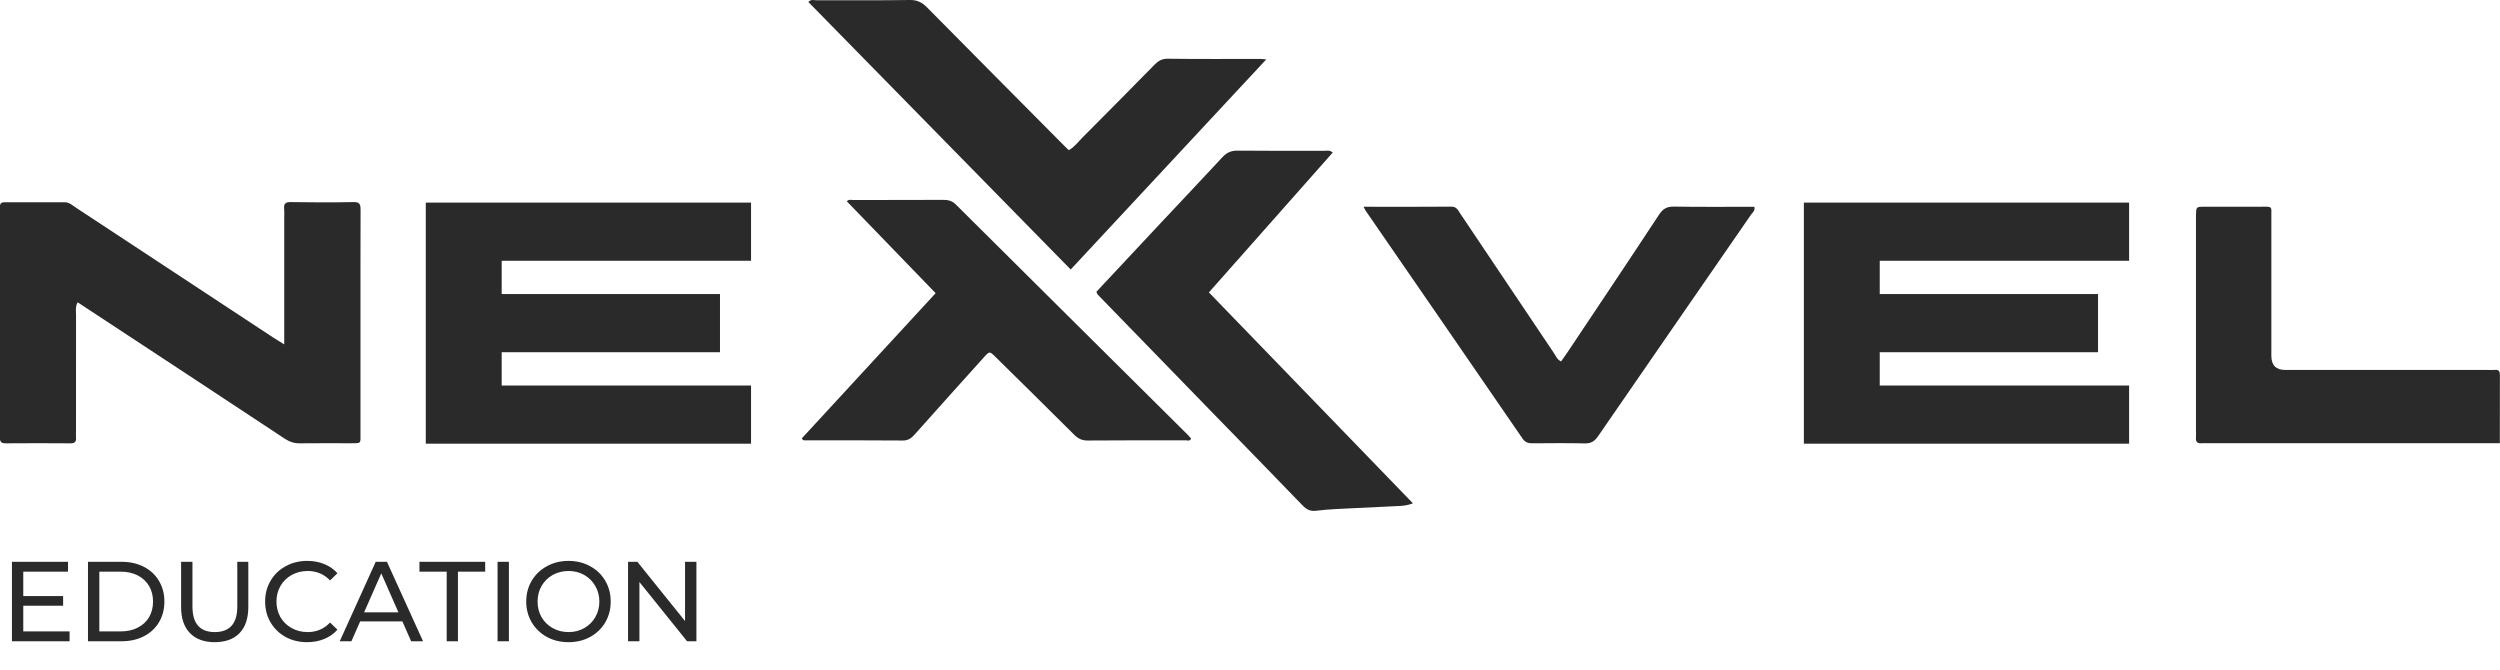 <svg width="209" height="56" viewBox="0 0 209 56" fill="none" xmlns="http://www.w3.org/2000/svg">
<g clip-path="url(#clip0_1919_1912)">
<path d="M23.761 28.784C23.761 25.117 23.761 21.639 23.761 18.163C23.761 17.941 23.781 17.718 23.757 17.5C23.711 17.071 23.824 16.886 24.294 16.894C26.051 16.924 27.81 16.928 29.569 16.894C30.099 16.883 30.146 17.122 30.144 17.564C30.132 20.505 30.137 23.445 30.137 26.385C30.137 29.673 30.137 32.961 30.137 36.251C30.137 37.089 30.224 37.056 29.343 37.056C27.918 37.056 26.494 37.043 25.068 37.062C24.595 37.068 24.205 36.937 23.801 36.671C18.309 33.039 12.807 29.426 7.306 25.808C7.055 25.643 6.805 25.479 6.494 25.274C6.283 25.645 6.357 25.99 6.357 26.309C6.35 29.535 6.354 32.76 6.354 35.985C6.354 36.175 6.341 36.365 6.355 36.555C6.383 36.904 6.275 37.066 5.904 37.062C4.085 37.047 2.266 37.049 0.447 37.062C0.075 37.064 -0.028 36.885 -0.005 36.54C0.008 36.352 -0.003 36.16 -0.003 35.97C-0.003 29.962 -0.003 23.954 -0.003 17.948C-0.003 17.726 0.004 17.506 -0.003 17.283C-0.012 16.991 0.139 16.905 0.394 16.907C2.062 16.911 3.728 16.913 5.396 16.907C5.795 16.907 6.066 17.175 6.365 17.371C11.842 20.972 17.315 24.579 22.79 28.184C23.063 28.365 23.344 28.53 23.761 28.788V28.784Z" fill="#2A2A2A"/>
<path d="M89.35 12.556C89.829 12.29 90.142 11.851 90.508 11.484C92.518 9.471 94.517 7.446 96.511 5.417C96.824 5.098 97.128 4.905 97.611 4.91C100.185 4.943 102.762 4.926 105.336 4.927C105.453 4.927 105.569 4.943 105.859 4.965C100.366 10.869 94.961 16.674 89.51 22.531C82.181 15.057 74.887 7.621 67.58 0.169C67.793 -0.087 68.048 0.025 68.265 0.023C70.87 0.014 73.476 0.04 76.081 0C76.686 -0.009 77.096 0.209 77.507 0.625C81.311 4.475 85.127 8.314 88.94 12.155C89.069 12.286 89.204 12.411 89.35 12.556Z" fill="#2A2A2A"/>
<path d="M111.418 12.751C107.982 16.631 104.559 20.498 101.065 24.445C106.742 30.315 112.414 36.176 118.122 42.078C117.705 42.235 117.348 42.283 116.988 42.3C115.233 42.384 113.479 42.463 111.724 42.554C111.15 42.585 110.577 42.629 110.007 42.701C109.546 42.76 109.222 42.594 108.893 42.251C106.38 39.641 103.845 37.054 101.32 34.457C98.19 31.24 95.062 28.018 91.933 24.797C91.826 24.687 91.701 24.592 91.664 24.388C93.383 22.55 95.113 20.694 96.848 18.844C98.629 16.945 100.419 15.058 102.188 13.148C102.551 12.756 102.928 12.587 103.456 12.593C105.881 12.62 108.306 12.602 110.732 12.608C110.93 12.608 111.145 12.53 111.418 12.749V12.751Z" fill="#2A2A2A"/>
<path d="M78.218 24.507C75.722 21.925 73.258 19.377 70.793 16.829C70.961 16.647 71.15 16.719 71.317 16.719C73.832 16.713 76.348 16.723 78.863 16.708C79.276 16.706 79.6 16.789 79.915 17.103C86.381 23.536 92.858 29.958 99.331 36.384C99.418 36.471 99.495 36.568 99.576 36.661C99.476 36.916 99.265 36.807 99.107 36.809C96.379 36.817 93.651 36.802 90.926 36.827C90.46 36.83 90.135 36.676 89.811 36.352C87.621 34.169 85.418 32.002 83.216 29.831C82.728 29.35 82.719 29.35 82.248 29.877C80.32 32.019 78.389 34.16 76.474 36.314C76.194 36.629 75.93 36.83 75.478 36.827C72.781 36.802 70.085 36.815 67.388 36.811C67.279 36.811 67.146 36.864 67.031 36.648C70.72 32.646 74.424 28.627 78.222 24.507H78.218Z" fill="#2A2A2A"/>
<path d="M113.994 17.285C116.516 17.285 118.932 17.297 121.346 17.276C121.782 17.272 121.902 17.591 122.084 17.863C123.546 20.032 125.001 22.205 126.457 24.378C127.603 26.085 128.743 27.795 129.895 29.497C130.064 29.745 130.172 30.063 130.507 30.215C130.684 29.964 130.866 29.715 131.037 29.459C133.595 25.625 136.164 21.798 138.695 17.948C139.028 17.441 139.365 17.262 139.944 17.272C142.182 17.308 144.422 17.287 146.663 17.287C146.752 17.614 146.512 17.764 146.381 17.954C142.12 24.127 137.848 30.291 133.597 36.471C133.298 36.904 132.996 37.081 132.488 37.068C131.035 37.033 129.58 37.051 128.125 37.06C127.776 37.062 127.517 37.003 127.284 36.665C122.916 30.3 118.533 23.948 114.152 17.591C114.118 17.542 114.096 17.485 113.992 17.287L113.994 17.285Z" fill="#2A2A2A"/>
<path d="M208.987 37.053C208.566 37.053 208.264 37.053 207.964 37.053C200.178 37.053 192.392 37.053 184.606 37.053C184.424 37.053 184.242 37.038 184.062 37.055C183.718 37.087 183.548 36.956 183.581 36.576C183.598 36.388 183.583 36.198 183.583 36.008C183.583 30.131 183.583 24.254 183.583 18.378C183.583 18.25 183.581 18.125 183.583 17.998C183.598 17.295 183.598 17.285 184.288 17.284C185.923 17.278 187.56 17.285 189.195 17.28C189.976 17.276 189.885 17.284 189.885 17.994C189.885 21.912 189.885 25.829 189.885 29.748C189.885 30.534 190.274 30.927 191.052 30.927C196.687 30.927 202.321 30.927 207.956 30.927C208.168 30.927 208.382 30.942 208.592 30.923C208.929 30.893 208.992 31.075 208.991 31.377C208.983 33.239 208.987 35.1 208.987 37.049V37.053Z" fill="#2A2A2A"/>
<path d="M62.788 21.8V16.938H41.941H35.596V21.8V24.583V29.445V32.23V34.661V37.092H62.788V32.23H41.941V29.445H60.191V24.583H41.941V21.8H62.788Z" fill="#2A2A2A"/>
<path d="M177.993 21.8V16.938H157.146H150.803V21.8V24.583V29.445V32.23V34.661V37.092H177.993V32.23H157.146V29.445H175.396V24.583H157.146V21.8H177.993Z" fill="#2A2A2A"/>
</g>
<path d="M5.818 52.785V53.61H0.997V46.966H5.686V47.792H1.946V49.833H5.277V50.639H1.946V52.785H5.818ZM7.355 46.966H10.155C10.858 46.966 11.481 47.105 12.025 47.384C12.569 47.662 12.99 48.055 13.288 48.561C13.591 49.061 13.743 49.636 13.743 50.288C13.743 50.94 13.591 51.519 13.288 52.025C12.99 52.525 12.569 52.914 12.025 53.193C11.481 53.471 10.858 53.61 10.155 53.61H7.355V46.966ZM10.098 52.785C10.636 52.785 11.108 52.68 11.513 52.471C11.924 52.263 12.24 51.971 12.462 51.598C12.683 51.218 12.794 50.782 12.794 50.288C12.794 49.795 12.683 49.361 12.462 48.988C12.24 48.608 11.924 48.314 11.513 48.105C11.108 47.896 10.636 47.792 10.098 47.792H8.304V52.785H10.098ZM17.95 53.686C17.064 53.686 16.374 53.433 15.88 52.927C15.387 52.421 15.14 51.693 15.14 50.744V46.966H16.089V50.706C16.089 52.13 16.712 52.842 17.959 52.842C18.567 52.842 19.032 52.667 19.354 52.319C19.677 51.965 19.838 51.427 19.838 50.706V46.966H20.759V50.744C20.759 51.699 20.512 52.43 20.019 52.936C19.525 53.436 18.835 53.686 17.95 53.686ZM25.676 53.686C25.012 53.686 24.41 53.541 23.873 53.25C23.341 52.952 22.923 52.547 22.62 52.035C22.316 51.516 22.164 50.934 22.164 50.288C22.164 49.643 22.316 49.064 22.62 48.551C22.923 48.032 23.344 47.627 23.882 47.336C24.42 47.039 25.021 46.89 25.686 46.89C26.204 46.89 26.679 46.979 27.109 47.156C27.54 47.327 27.907 47.583 28.21 47.925L27.593 48.523C27.093 47.998 26.47 47.735 25.724 47.735C25.23 47.735 24.784 47.846 24.385 48.067C23.986 48.289 23.673 48.596 23.445 48.988C23.224 49.374 23.113 49.807 23.113 50.288C23.113 50.769 23.224 51.206 23.445 51.598C23.673 51.984 23.986 52.288 24.385 52.509C24.784 52.731 25.23 52.842 25.724 52.842C26.464 52.842 27.087 52.576 27.593 52.044L28.21 52.642C27.907 52.984 27.536 53.243 27.1 53.42C26.669 53.598 26.195 53.686 25.676 53.686ZM33.64 51.949H30.109L29.378 53.61H28.401L31.41 46.966H32.349L35.367 53.61H34.371L33.64 51.949ZM33.308 51.19L31.875 47.934L30.441 51.19H33.308ZM37.344 47.792H35.066V46.966H40.562V47.792H38.284V53.61H37.344V47.792ZM41.596 46.966H42.545V53.61H41.596V46.966ZM47.533 53.686C46.863 53.686 46.258 53.541 45.721 53.25C45.183 52.952 44.759 52.544 44.449 52.025C44.145 51.506 43.993 50.927 43.993 50.288C43.993 49.649 44.145 49.07 44.449 48.551C44.759 48.032 45.183 47.627 45.721 47.336C46.258 47.039 46.863 46.89 47.533 46.89C48.198 46.89 48.799 47.039 49.337 47.336C49.875 47.627 50.295 48.032 50.599 48.551C50.903 49.064 51.055 49.643 51.055 50.288C51.055 50.934 50.903 51.516 50.599 52.035C50.295 52.547 49.875 52.952 49.337 53.25C48.799 53.541 48.198 53.686 47.533 53.686ZM47.533 52.842C48.021 52.842 48.457 52.731 48.843 52.509C49.236 52.288 49.542 51.984 49.764 51.598C49.992 51.206 50.106 50.769 50.106 50.288C50.106 49.807 49.992 49.374 49.764 48.988C49.542 48.596 49.236 48.289 48.843 48.067C48.457 47.846 48.021 47.735 47.533 47.735C47.046 47.735 46.603 47.846 46.205 48.067C45.812 48.289 45.502 48.596 45.274 48.988C45.053 49.374 44.942 49.807 44.942 50.288C44.942 50.769 45.053 51.206 45.274 51.598C45.502 51.984 45.812 52.288 46.205 52.509C46.603 52.731 47.046 52.842 47.533 52.842ZM58.22 46.966V53.61H57.441L53.455 48.656V53.61H52.506V46.966H53.284L57.27 51.921V46.966H58.22Z" fill="#2A2A2A"/>
<defs>
<clipPath id="clip0_1919_1912">
<rect width="209" height="42.712" fill="white"/>
</clipPath>
</defs>
</svg>
